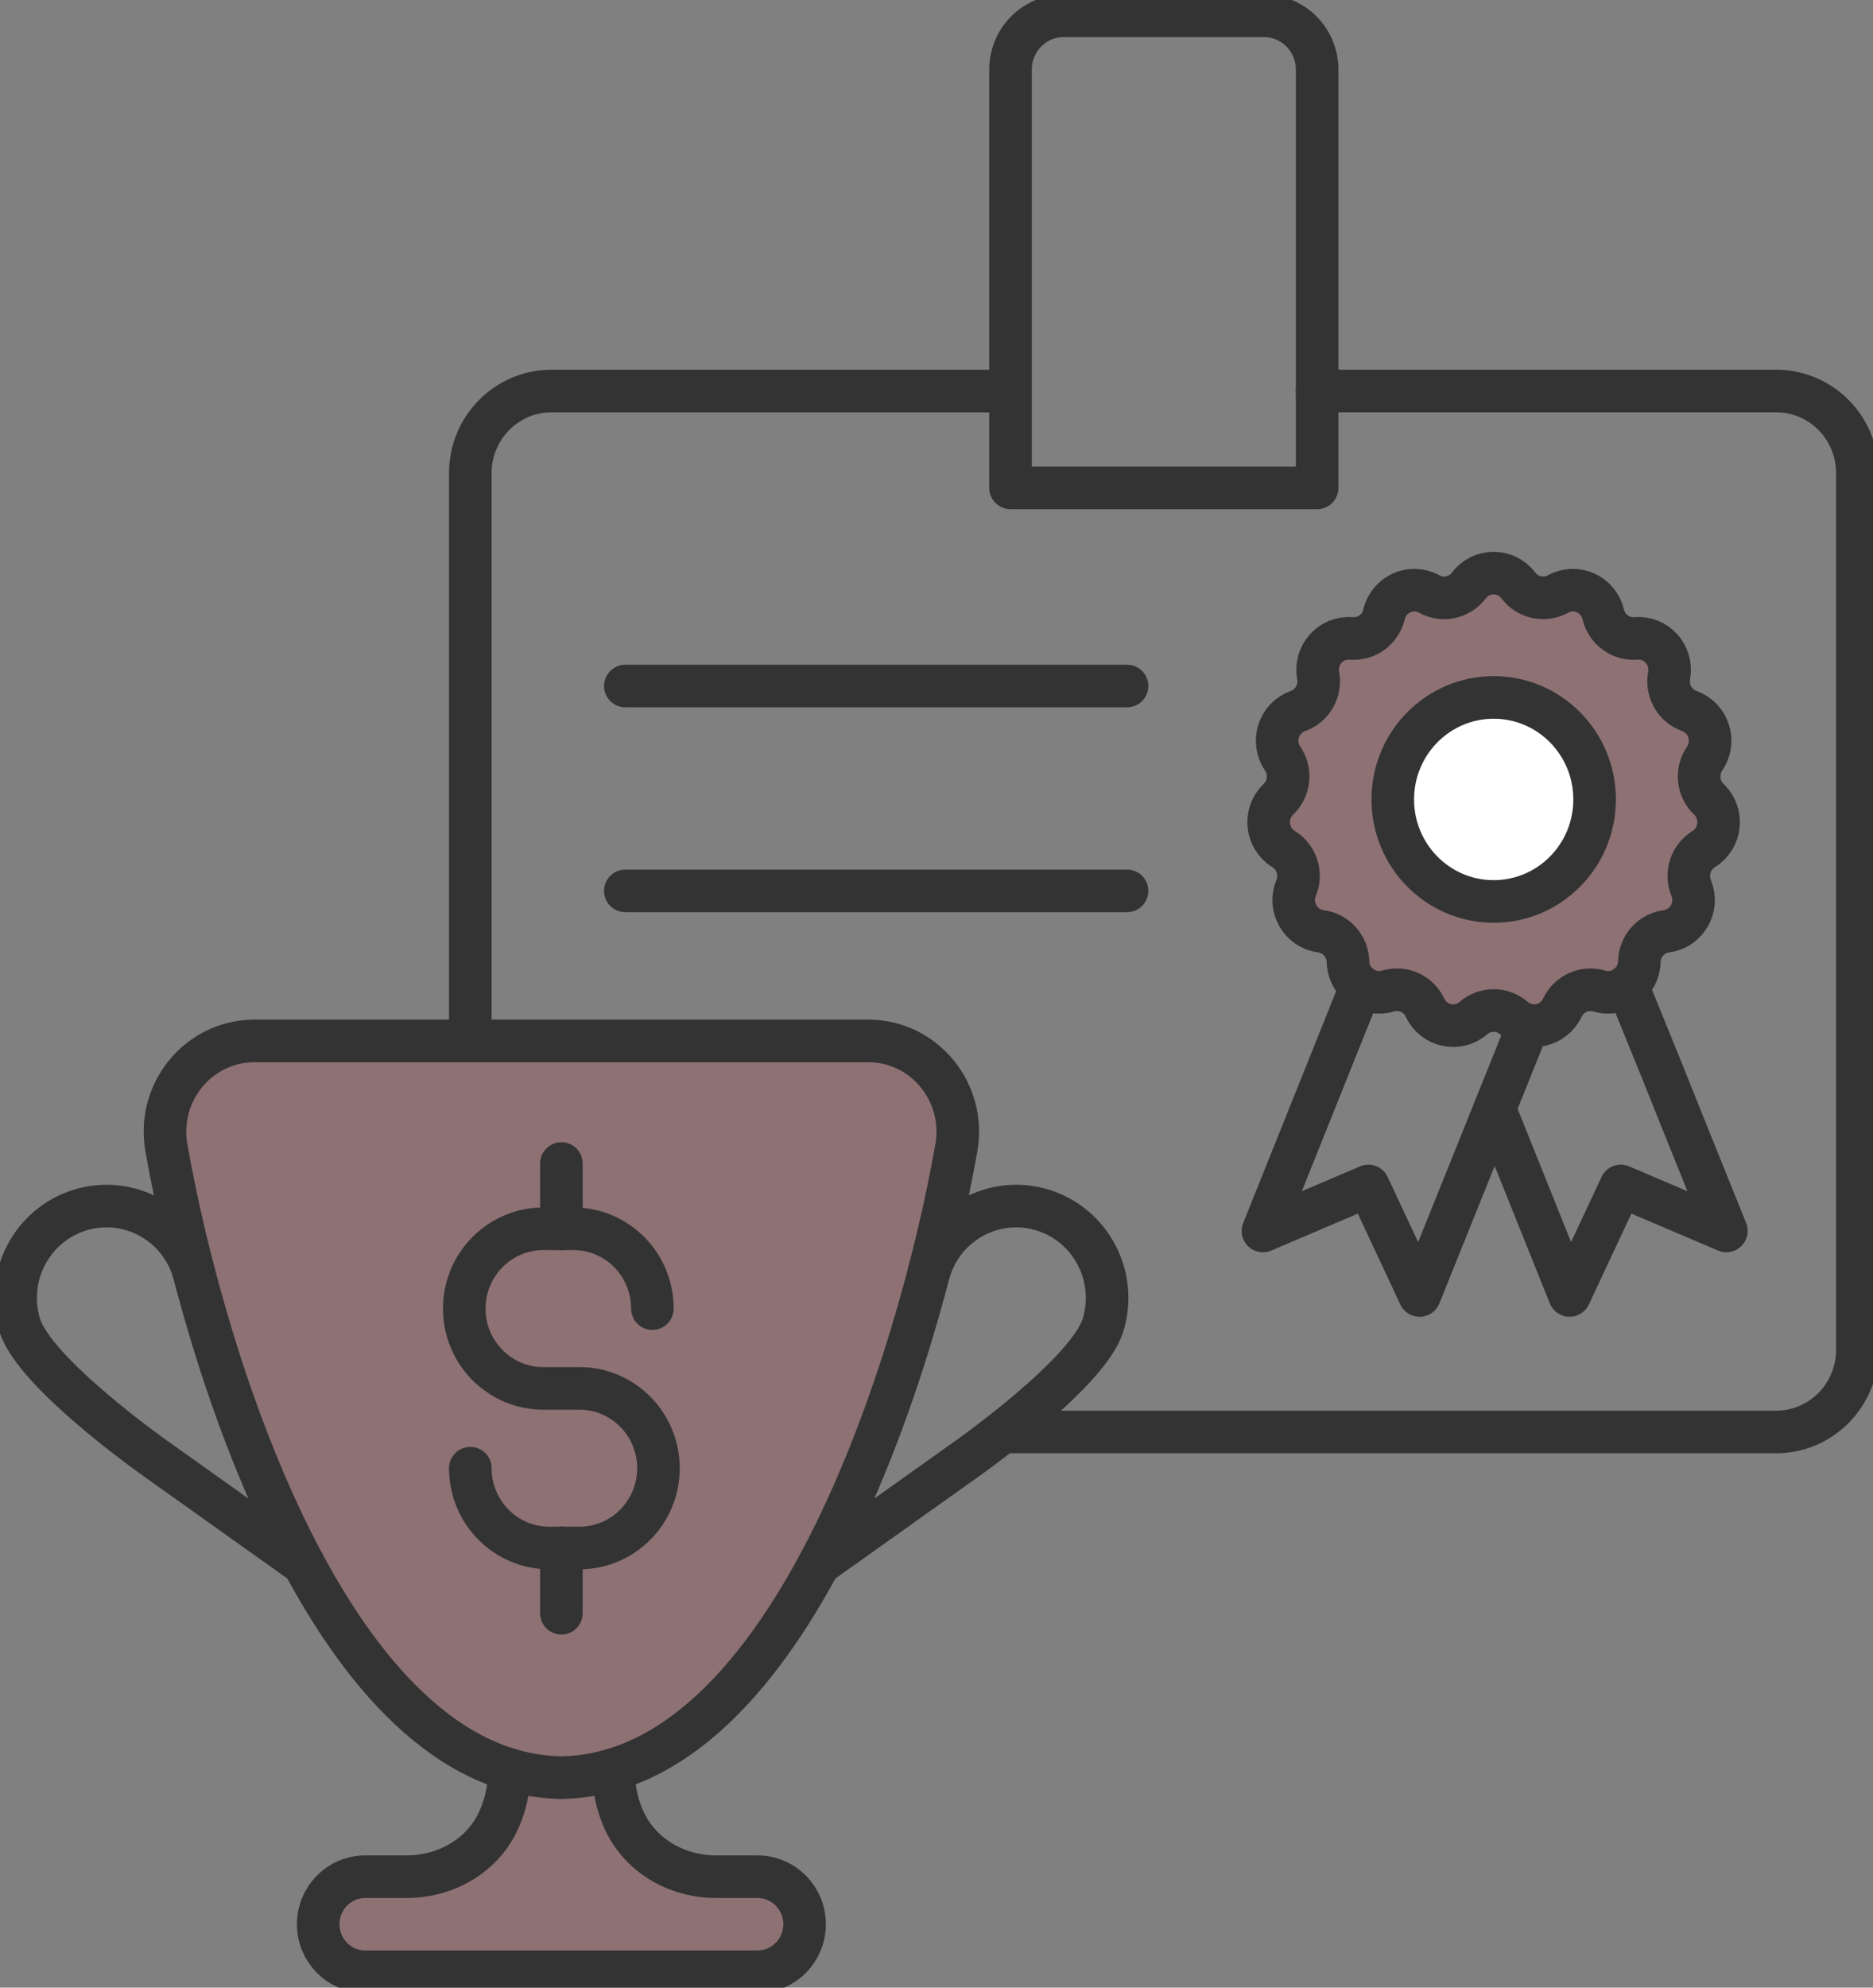 <svg width="66" height="70" viewBox="0 0 66 70" fill="none" xmlns="http://www.w3.org/2000/svg">
<rect x="0" y="0" width="66" height="70" fill="#808080" stroke="none"/>
<g clip-path="url(#clip0_549_4249)">
<path d="M46.411 13.77H62.586C64.168 13.77 65.448 15.063 65.448 16.657V47.54C65.448 49.137 64.168 50.431 62.586 50.431H35.335" stroke="#333333" stroke-width="1.5" stroke-linecap="round" stroke-linejoin="round"/>
<path d="M16.573 36.663V16.659C16.573 15.065 17.854 13.771 19.431 13.771H35.606" stroke="#333333" stroke-width="1.5" stroke-linecap="round" stroke-linejoin="round"/>
<path d="M39.714 24.16H22.036" stroke="#333333" stroke-width="1.5" stroke-linecap="round" stroke-linejoin="round"/>
<path d="M39.714 31.375H22.035" stroke="#333333" stroke-width="1.5" stroke-linecap="round" stroke-linejoin="round"/>
<path d="M46.413 17.182H35.608V2.451C35.608 1.405 36.448 0.556 37.484 0.556H44.537C45.573 0.556 46.413 1.405 46.413 2.451V17.182Z" stroke="#333333" stroke-width="1.5" stroke-linecap="round" stroke-linejoin="round"/>
<path d="M6.813 44.754C6.788 44.676 6.761 44.597 6.733 44.523L6.725 44.503C6.111 42.955 4.411 42.118 2.807 42.62C1.117 43.149 0.171 44.959 0.694 46.666C1.218 48.373 5.489 51.373 5.489 51.373L10.701 55.081" stroke="#333333" stroke-width="1.5" stroke-linecap="round" stroke-linejoin="round"/>
<path d="M32.749 44.754C32.774 44.676 32.801 44.597 32.829 44.523L32.837 44.503C33.451 42.955 35.151 42.118 36.755 42.62C38.445 43.149 39.392 44.959 38.868 46.666C38.345 48.373 34.073 51.373 34.073 51.373L28.861 55.081" stroke="#333333" stroke-width="1.5" stroke-linecap="round" stroke-linejoin="round"/>
<path d="M21.62 62.316V62.401C21.62 63.207 21.88 64.067 22.32 64.669C22.993 65.592 24.097 66.093 25.231 66.093H26.693C27.61 66.093 28.351 66.842 28.351 67.767C28.351 68.692 27.61 69.441 26.693 69.441H12.871C11.954 69.441 11.213 68.692 11.213 67.767C11.213 66.842 11.954 66.093 12.871 66.093H14.333C15.467 66.093 16.571 65.592 17.244 64.669C17.684 64.067 17.944 63.205 17.944 62.401V62.316" fill="#DA1E28" fill-opacity="0.15"/>
<path d="M21.62 62.316V62.401C21.62 63.207 21.88 64.067 22.32 64.669C22.993 65.592 24.097 66.093 25.231 66.093H26.693C27.61 66.093 28.351 66.842 28.351 67.767C28.351 68.692 27.61 69.441 26.693 69.441H12.871C11.954 69.441 11.213 68.692 11.213 67.767C11.213 66.842 11.954 66.093 12.871 66.093H14.333C15.467 66.093 16.571 65.592 17.244 64.669C17.684 64.067 17.944 63.205 17.944 62.401V62.316" stroke="#333333" stroke-width="1.5" stroke-linecap="round" stroke-linejoin="round"/>
<path d="M19.782 62.604C11.75 62.474 7.213 48.096 5.863 40.421C5.517 38.459 7.002 36.658 8.973 36.658H30.589C32.562 36.658 34.045 38.459 33.7 40.421C32.349 48.096 27.813 62.474 19.78 62.604" fill="#DA1E28" fill-opacity="0.15"/>
<path d="M19.782 62.604C11.75 62.474 7.213 48.096 5.863 40.421C5.517 38.459 7.002 36.658 8.973 36.658H30.589C32.562 36.658 34.045 38.459 33.7 40.421C32.349 48.096 27.813 62.474 19.78 62.604" stroke="#333333" stroke-width="1.5" stroke-linecap="round" stroke-linejoin="round"/>
<path d="M22.989 46.086C22.989 44.534 21.743 43.275 20.207 43.275H19.143C17.607 43.275 16.36 44.534 16.36 46.086C16.36 47.638 17.607 48.896 19.143 48.896H20.419C21.956 48.896 23.202 50.155 23.202 51.707C23.202 53.259 21.956 54.517 20.419 54.517H19.355C17.819 54.517 16.573 53.259 16.573 51.707" stroke="#333333" stroke-width="1.5" stroke-linecap="round" stroke-linejoin="round"/>
<path d="M19.782 40.977V43.276" stroke="#333333" stroke-width="1.5" stroke-linecap="round" stroke-linejoin="round"/>
<path d="M19.782 54.514V56.815" stroke="#333333" stroke-width="1.5" stroke-linecap="round" stroke-linejoin="round"/>
<path d="M52.67 39.05V39.054L55.308 45.623L57.114 41.767L60.833 43.351L59.196 39.288L58.569 37.723L57.345 34.717L57.341 34.709" stroke="#333333" stroke-width="1.5" stroke-linecap="round" stroke-linejoin="round"/>
<path d="M53.855 36.102L52.67 39.051L50.024 45.624L48.218 41.767L44.503 43.352L47.957 34.742L47.961 34.738" stroke="#333333" stroke-width="1.5" stroke-linecap="round" stroke-linejoin="round"/>
<path d="M53.505 20.619C53.833 21.054 54.426 21.18 54.901 20.92C55.536 20.571 56.325 20.925 56.494 21.636C56.619 22.167 57.11 22.527 57.649 22.483C58.37 22.424 58.948 23.073 58.815 23.791C58.717 24.328 59.018 24.859 59.528 25.041C60.209 25.284 60.477 26.113 60.067 26.715C59.76 27.165 59.822 27.774 60.217 28.15C60.742 28.652 60.651 29.52 60.035 29.901C59.574 30.186 59.386 30.769 59.593 31.273C59.87 31.947 59.437 32.704 58.722 32.798C58.185 32.869 57.78 33.323 57.766 33.869C57.749 34.599 57.049 35.112 56.357 34.903C55.839 34.748 55.285 34.997 55.052 35.489C54.741 36.148 53.895 36.331 53.347 35.855C52.935 35.499 52.331 35.499 51.919 35.855C51.371 36.331 50.525 36.148 50.214 35.489C49.983 34.995 49.429 34.746 48.909 34.903C48.217 35.112 47.517 34.599 47.5 33.869C47.486 33.323 47.081 32.867 46.544 32.798C45.827 32.704 45.394 31.947 45.671 31.273C45.88 30.769 45.692 30.186 45.229 29.901C44.613 29.52 44.522 28.652 45.047 28.15C45.44 27.774 45.504 27.165 45.197 26.715C44.788 26.113 45.055 25.284 45.736 25.041C46.246 24.859 46.55 24.328 46.449 23.791C46.316 23.073 46.895 22.426 47.615 22.483C48.154 22.527 48.645 22.167 48.77 21.636C48.937 20.925 49.728 20.571 50.364 20.92C50.838 21.182 51.431 21.054 51.76 20.619C52.2 20.038 53.063 20.038 53.503 20.619H53.505Z" fill="#DA1E28" fill-opacity="0.15" stroke="#333333" stroke-width="1.5" stroke-linecap="round" stroke-linejoin="round"/>
<path d="M52.634 31.747C54.598 31.747 56.19 30.139 56.19 28.155C56.19 26.171 54.598 24.562 52.634 24.562C50.67 24.562 49.078 26.171 49.078 28.155C49.078 30.139 50.67 31.747 52.634 31.747Z" fill="white" stroke="#333333" stroke-width="1.5" stroke-linecap="round" stroke-linejoin="round"/>
</g>
<defs>
<clipPath id="clip0_549_4249">
<rect width="66" height="70" fill="white"/>
</clipPath>
</defs>
</svg>
